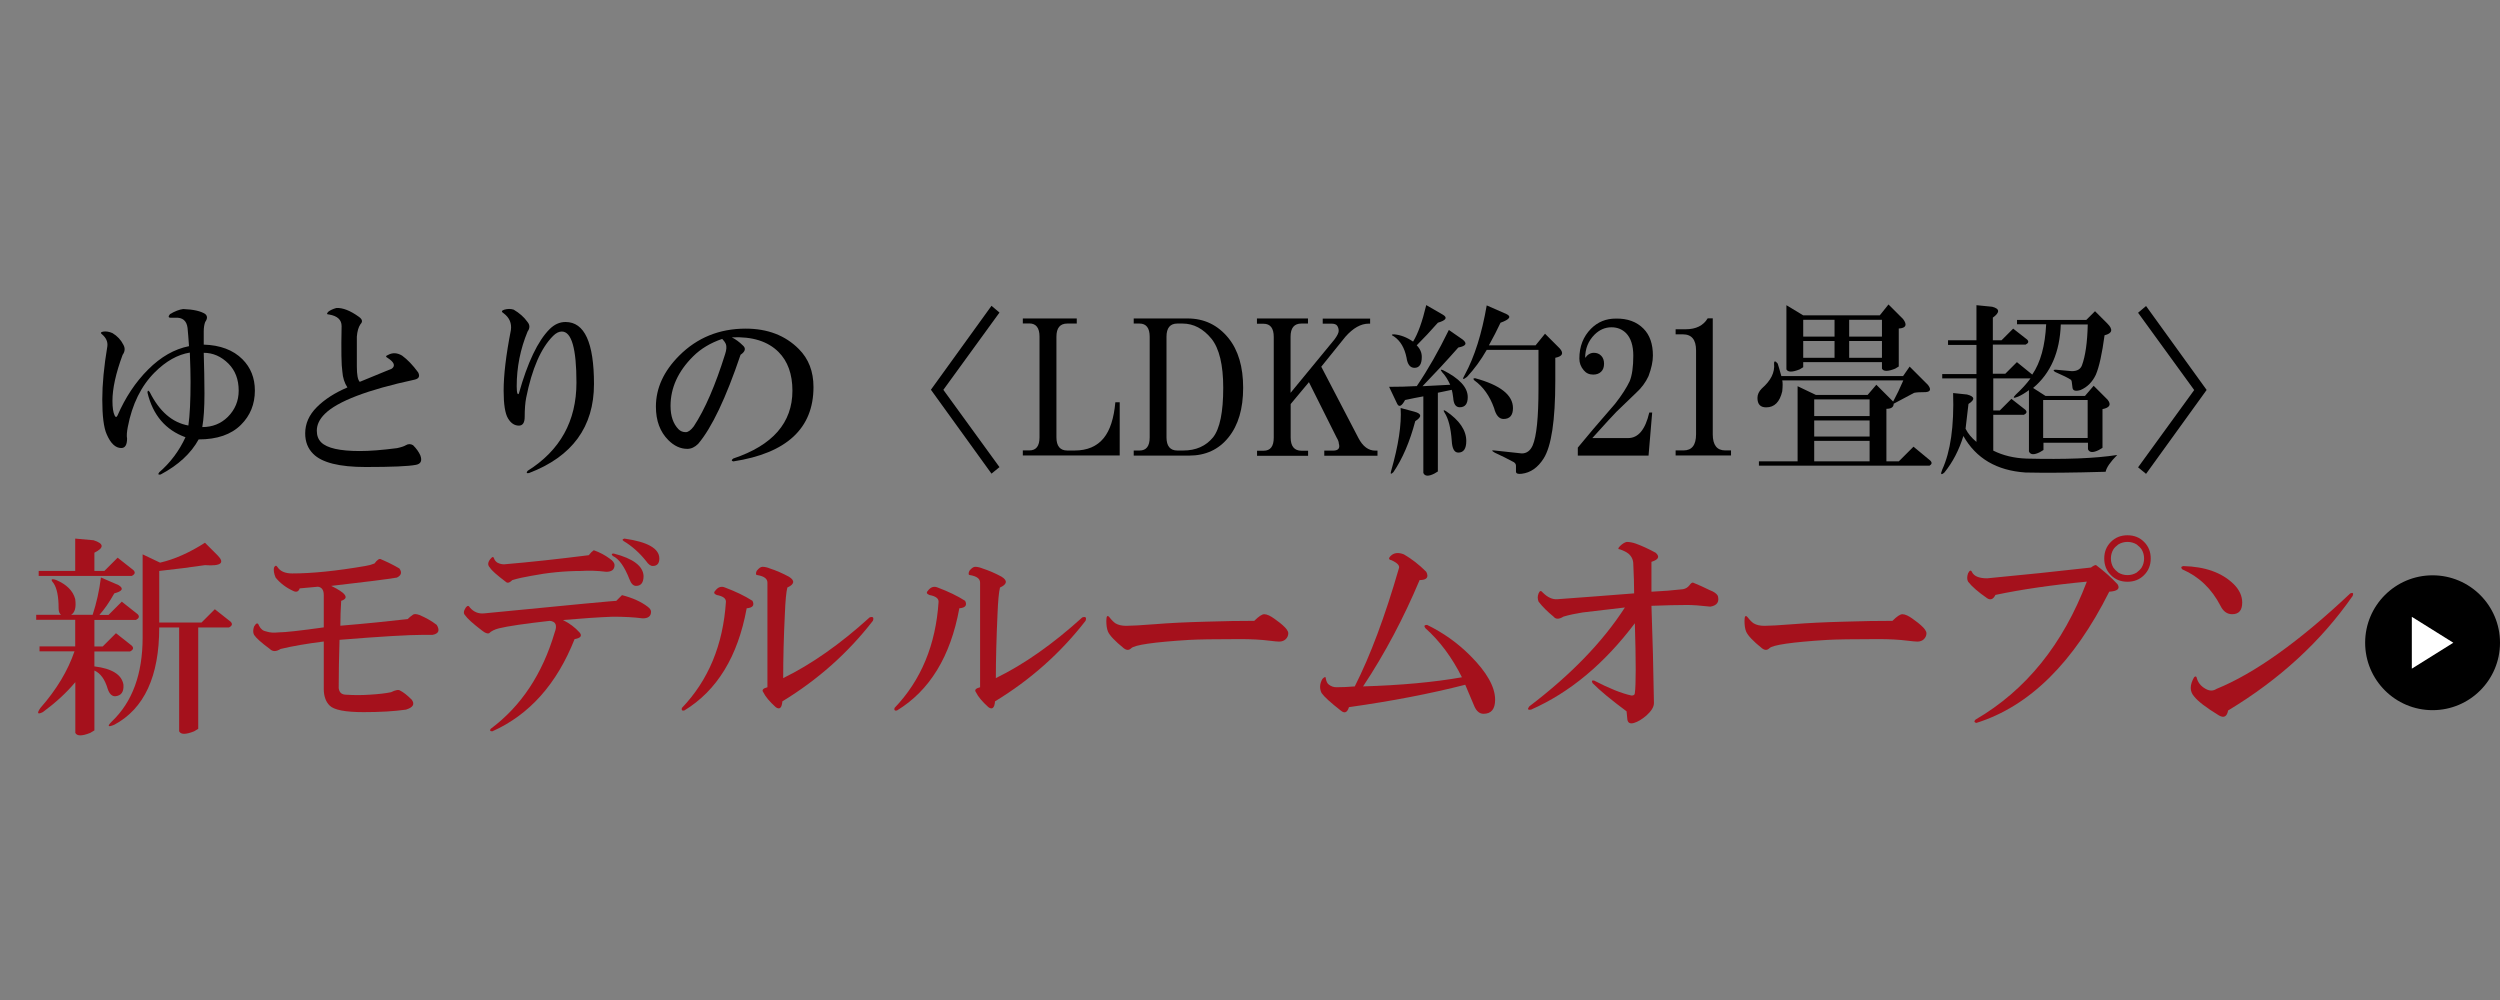 <?xml version="1.0" encoding="utf-8"?>
<!-- Generator: Adobe Illustrator 29.8.2, SVG Export Plug-In . SVG Version: 9.03 Build 0)  -->
<svg version="1.0" id="_レイヤー_2" xmlns="http://www.w3.org/2000/svg" xmlns:xlink="http://www.w3.org/1999/xlink" x="0px"
	 y="0px" viewBox="0 0 241 96.4" style="enable-background:new 0 0 241 96.4;" xml:space="preserve">
<rect x="0" y="0" width="241" height="96.4" fill="#808080" stroke="none"/>
<style type="text/css">
	.st0{fill:#FFFFFF;}
	.st1{fill:#A5111C;}
</style>
<circle cx="234.5" cy="61.96" r="6.5"/>
<path class="st0" d="M232.5,59.46l4,2.5l-4,2.5v-4.9l0,0V59.46z"/>
<g>
	<path d="M19.78,30.27c0.23,0.19,0.23,0.45,0,0.77c-0.09,0.24-0.14,0.54-0.14,0.91v1.27c1.59,0.05,2.84,0.52,3.73,1.41
		c0.8,0.8,1.2,1.81,1.2,3.02c0,1.31-0.45,2.42-1.34,3.3c-0.94,0.94-2.3,1.41-4.08,1.41c-0.75,1.36-1.97,2.48-3.66,3.38
		c-0.24,0.05-0.28-0.02-0.14-0.21c1.08-0.94,1.92-2.06,2.53-3.38c-1.92-0.7-3.14-2.13-3.66-4.29c0-0.23,0.07-0.26,0.21-0.07
		c0.94,1.88,2.18,2.95,3.73,3.23c0.14-0.98,0.21-2.39,0.21-4.22c0-0.7-0.02-1.64-0.07-2.81c-1.17,0.19-2.3,0.82-3.38,1.9
		c-1.31,1.31-2.18,3.07-2.6,5.27c-0.09,0.47-0.12,0.84-0.07,1.12c0,0.61-0.19,0.91-0.56,0.91c-0.56,0-1.03-0.45-1.41-1.34
		C10,41.22,9.86,40.09,9.86,38.5c0-1.45,0.16-3.16,0.49-5.13c0.05-0.42-0.12-0.8-0.49-1.12c-0.19-0.14-0.17-0.23,0.07-0.28
		c0.28-0.05,0.59,0,0.91,0.14c0.47,0.28,0.82,0.66,1.05,1.12c0.19,0.33,0.16,0.66-0.07,0.98c-0.66,1.78-0.98,3.26-0.98,4.43
		c0,0.66,0.07,1.12,0.21,1.41c0.09,0.19,0.19,0.19,0.28,0c0.75-1.73,1.73-3.21,2.95-4.43c1.22-1.22,2.53-1.97,3.94-2.25
		c-0.05-0.7-0.09-1.29-0.14-1.76c-0.09-0.7-0.49-1.03-1.2-0.98h-0.42c-0.24,0-0.26-0.12-0.07-0.35c0.47-0.28,0.89-0.44,1.27-0.49
		C18.65,29.83,19.36,29.99,19.78,30.27z M19.71,37.94c0,1.36-0.07,2.44-0.21,3.23c0.98,0,1.8-0.33,2.46-0.98
		c0.7-0.7,1.05-1.55,1.05-2.53c0-1.08-0.33-1.94-0.98-2.6c-0.7-0.7-1.5-1.05-2.39-1.05C19.68,35.4,19.71,36.72,19.71,37.94z"/>
	<path d="M34.61,30.55c0.33,0.24,0.37,0.47,0.14,0.7c-0.19,0.28-0.31,0.68-0.35,1.2v2.88c0,0.8,0.09,1.29,0.28,1.48
		c1.12-0.47,2.16-0.89,3.09-1.27c0.37-0.28,0.23-0.63-0.42-1.05c-0.19-0.09-0.17-0.19,0.07-0.28c0.42-0.23,0.87-0.21,1.34,0.07
		c0.52,0.38,1.03,0.91,1.55,1.62c0.19,0.38,0.07,0.61-0.35,0.7c-4.55,0.98-7.43,2.09-8.65,3.3c-0.52,0.52-0.77,1.05-0.77,1.62
		c0,0.47,0.14,0.84,0.42,1.12c0.56,0.56,1.8,0.84,3.73,0.84c0.94,0,2.13-0.09,3.59-0.28c0.42-0.09,0.7-0.19,0.84-0.28
		c0.23-0.14,0.47-0.14,0.7,0c0.33,0.33,0.56,0.66,0.7,0.98c0.19,0.52,0.05,0.82-0.42,0.91c-0.7,0.14-2.32,0.21-4.85,0.21
		s-4.22-0.42-5.06-1.27c-0.52-0.52-0.77-1.17-0.77-1.97c0-0.94,0.37-1.78,1.12-2.53c0.75-0.75,1.73-1.38,2.95-1.9
		c-0.28-0.42-0.45-0.94-0.49-1.55c-0.09-0.56-0.12-2.01-0.07-4.36c0-0.61-0.4-0.98-1.2-1.12c-0.24,0-0.26-0.09-0.07-0.28
		c0.19-0.14,0.44-0.26,0.77-0.35C33.04,29.66,33.77,29.94,34.61,30.55z"/>
	<path d="M49.52,29.85c0.56,0.33,1.01,0.73,1.34,1.2c0.23,0.28,0.23,0.59,0,0.91c-0.7,1.69-1.05,3.45-1.05,5.27
		c0,0.33,0.02,0.56,0.07,0.7c0.05,0.09,0.09,0.09,0.14,0c0.84-3,1.83-5.06,2.95-6.19c0.47-0.47,0.98-0.7,1.55-0.7
		c1.83,0,2.74,1.99,2.74,5.98c0,4.12-2.09,6.99-6.26,8.58c-0.24,0.05-0.28-0.02-0.14-0.21c3.14-1.97,4.71-4.8,4.71-8.51
		c0-3.28-0.47-4.92-1.41-4.92c-0.28,0-0.56,0.14-0.84,0.42c-1.17,1.17-2.04,3.16-2.6,5.98c-0.09,0.47-0.14,1.08-0.14,1.83
		c0,0.56-0.19,0.84-0.56,0.84c-0.42,0-0.77-0.23-1.05-0.7c-0.28-0.47-0.42-1.36-0.42-2.67c0-1.5,0.23-3.45,0.7-5.84
		c0.09-0.66-0.14-1.2-0.7-1.62c-0.24-0.14-0.21-0.26,0.07-0.35C48.93,29.76,49.24,29.76,49.52,29.85z"/>
	<path d="M77.01,33.65c0.94,0.94,1.41,2.16,1.41,3.66c0,3.98-2.58,6.38-7.73,7.17c-0.19-0.05-0.19-0.14,0-0.28
		c3.8-1.27,5.7-3.45,5.7-6.54c0-1.59-0.45-2.84-1.34-3.73c-1.03-1.03-2.53-1.5-4.5-1.41c0.37,0.19,0.73,0.45,1.05,0.77
		c0.33,0.28,0.26,0.59-0.21,0.91c-1.41,4.17-2.77,7.03-4.08,8.58c-0.33,0.33-0.68,0.49-1.05,0.49c-0.66,0-1.27-0.28-1.83-0.84
		c-0.8-0.8-1.2-1.87-1.2-3.23c0-1.78,0.75-3.42,2.25-4.92c1.73-1.73,3.87-2.6,6.4-2.6C73.99,31.68,75.7,32.33,77.01,33.65z
		 M64.64,39.13c0,0.98,0.26,1.73,0.77,2.25c0.19,0.19,0.42,0.28,0.7,0.28c0.23,0,0.49-0.19,0.77-0.56c1.08-1.64,2.08-3.96,3.02-6.96
		c0.14-0.42,0.16-0.75,0.07-0.98c-0.09-0.19-0.21-0.35-0.35-0.49c-1.12,0.38-2.06,0.94-2.81,1.69C65.36,35.8,64.64,37.4,64.64,39.13
		z"/>
	<path d="M96.35,30.13l-5.41,7.45l5.41,7.45l-0.77,0.63l-5.84-8.09l5.84-8.09L96.35,30.13z"/>
	<path d="M98.6,31.19v-0.49h5.2v0.49h-0.91c-0.7,0-1.05,0.42-1.05,1.27v9.7c0,0.84,0.35,1.27,1.05,1.27h0.7
		c1.22,0,2.16-0.4,2.81-1.2c0.61-0.75,0.98-1.9,1.12-3.45h0.42v5.13H98.6v-0.49h0.63c0.66,0,0.98-0.42,0.98-1.27v-9.7
		c0-0.84-0.33-1.27-0.98-1.27H98.6z"/>
	<path d="M109.29,31.19v-0.49h5.2c1.59,0,2.91,0.63,3.94,1.9c0.94,1.17,1.41,2.77,1.41,4.78c0,2.02-0.47,3.61-1.41,4.78
		c-0.94,1.17-2.2,1.76-3.8,1.76h-5.34v-0.49h0.56c0.66,0,0.98-0.42,0.98-1.27v-9.7c0-0.84-0.33-1.27-0.98-1.27H109.29z M113.5,31.19
		c-0.7,0-1.05,0.42-1.05,1.27v9.7c0,0.84,0.35,1.27,1.05,1.27h0.56c1.22,0,2.18-0.42,2.88-1.27c0.66-0.84,0.98-2.44,0.98-4.78
		c0-2.2-0.38-3.77-1.12-4.71c-0.8-0.98-1.73-1.48-2.81-1.48H113.5z"/>
	<path d="M121.17,31.19v-0.49h4.92v0.49h-0.63c-0.7,0-1.05,0.42-1.05,1.27v5.41l4.22-5.13c0.28-0.37,0.42-0.66,0.42-0.84
		c0-0.19-0.05-0.35-0.14-0.49c-0.09-0.14-0.28-0.21-0.56-0.21h-0.84v-0.49h4.57v0.49h-0.14c-0.75,0-1.5,0.42-2.25,1.27l-2.32,2.88
		l3.59,6.89c0.42,0.8,0.96,1.2,1.62,1.2h0.21v0.49h-5.13v-0.49h0.84c0.52,0,0.7-0.23,0.56-0.7c0-0.14-0.07-0.33-0.21-0.56
		l-2.67-5.34l-1.76,2.11v3.23c0,0.84,0.35,1.27,1.05,1.27h0.63v0.49h-4.92v-0.49h0.63c0.66,0,0.98-0.42,0.98-1.27v-9.7
		c0-0.84-0.33-1.27-0.98-1.27H121.17z"/>
	<path d="M141,32.73c0.47,0.38,0.33,0.63-0.42,0.77c-1.12,1.27-2.27,2.51-3.45,3.73c0.84-0.05,1.73-0.09,2.67-0.14
		c-0.24-0.52-0.49-0.91-0.77-1.2c-0.19-0.23-0.17-0.3,0.07-0.21c1.59,0.8,2.39,1.66,2.39,2.6c0,0.66-0.26,0.98-0.77,0.98
		c-0.38,0-0.59-0.3-0.63-0.91c-0.05-0.37-0.09-0.63-0.14-0.77c-0.47,0.09-0.91,0.19-1.34,0.28v7.59l-0.35,0.21
		c-0.56,0.28-0.91,0.26-1.05-0.07v-7.38c-0.52,0.09-1.1,0.21-1.76,0.35c-0.33,0.61-0.59,0.73-0.77,0.35l-0.77-1.62
		c0.89,0,1.78-0.02,2.67-0.07c1.08-1.59,2.11-3.4,3.09-5.41L141,32.73z M136.36,39.69c0.7,0.19,0.73,0.49,0.07,0.91
		c-0.52,1.97-1.22,3.61-2.11,4.92c-0.24,0.23-0.31,0.19-0.21-0.14c0.7-2.44,1.01-4.45,0.91-6.05L136.36,39.69z M139.1,30.34
		c0.47,0.28,0.3,0.54-0.49,0.77c-0.7,0.8-1.38,1.52-2.04,2.18c0.33,0.33,0.49,0.7,0.49,1.12c0,0.7-0.24,1.05-0.7,1.05
		c-0.42,0-0.68-0.33-0.77-0.98c-0.19-0.94-0.59-1.62-1.2-2.04c-0.28-0.14-0.28-0.21,0-0.21c0.61,0.05,1.22,0.28,1.83,0.7
		c0.47-0.75,0.89-1.92,1.27-3.52L139.1,30.34z M141.35,42.51c0,0.75-0.26,1.12-0.77,1.12c-0.38,0-0.59-0.38-0.63-1.12
		c-0.09-1.27-0.33-2.18-0.7-2.74c-0.14-0.23-0.09-0.28,0.14-0.14C140.69,40.51,141.35,41.48,141.35,42.51z M145.21,30.27
		c0.52,0.24,0.33,0.52-0.56,0.84c-0.33,0.7-0.7,1.43-1.12,2.18h4.5l0.91-1.12l1.41,1.41c0.42,0.47,0.28,0.77-0.42,0.91v2.25
		c0,3.8-0.38,6.28-1.12,7.45c-0.56,0.89-1.27,1.38-2.11,1.48c-0.38,0.05-0.56-0.02-0.56-0.21V44.9c0-0.14-0.07-0.26-0.21-0.35
		c-0.61-0.33-1.22-0.63-1.83-0.91c-0.33-0.19-0.33-0.26,0-0.21l2.6,0.28c0.47,0,0.82-0.26,1.05-0.77c0.38-0.89,0.56-2.72,0.56-5.48
		v-3.73h-4.99c-0.56,0.98-1.2,1.85-1.9,2.6c-0.42,0.33-0.49,0.26-0.21-0.21c0.94-1.73,1.64-3.96,2.11-6.68L145.21,30.27z
		 M145.85,39.34c0,0.7-0.31,1.05-0.91,1.05c-0.42,0-0.73-0.35-0.91-1.05c-0.42-1.17-1.05-2.06-1.9-2.67
		c-0.14-0.14-0.12-0.21,0.07-0.21C144.63,37.12,145.85,38.08,145.85,39.34z"/>
	<path d="M158.43,31.68c0.61,0.61,0.91,1.48,0.91,2.6c0,0.56-0.14,1.22-0.42,1.97c-0.28,0.61-0.68,1.15-1.2,1.62l-1.9,1.83
		c-0.28,0.28-1.05,1.12-2.32,2.53h3.45c0.98,0,1.66-0.82,2.04-2.46h0.28l-0.35,4.15h-6.82v-0.77c0.8-0.98,1.99-2.39,3.59-4.22
		c0.66-0.84,1.12-1.57,1.41-2.18c0.23-0.56,0.35-1.38,0.35-2.46c0-0.98-0.24-1.71-0.7-2.18c-0.38-0.37-0.84-0.56-1.41-0.56
		c-0.61,0-1.15,0.24-1.62,0.7c-0.61,0.61-0.91,1.36-0.91,2.25c0.23-0.33,0.52-0.49,0.84-0.49c0.28,0,0.52,0.09,0.7,0.28
		c0.19,0.19,0.28,0.45,0.28,0.77c0,0.33-0.09,0.59-0.28,0.77c-0.19,0.19-0.45,0.28-0.77,0.28c-0.38,0-0.68-0.14-0.91-0.42
		c-0.28-0.33-0.42-0.7-0.42-1.12c0-1.17,0.38-2.13,1.12-2.88c0.66-0.66,1.45-0.98,2.39-0.98C156.89,30.69,157.78,31.02,158.43,31.68
		z"/>
	<path d="M165.11,30.69v11.18c0,1.03,0.4,1.55,1.2,1.55h0.56v0.49h-5.34v-0.49h0.77c0.8,0,1.2-0.52,1.2-1.55v-8.09
		c0-1.03-0.42-1.55-1.27-1.55h-0.7v-0.49h0.98c0.98,0,1.69-0.35,2.11-1.05H165.11z"/>
	<path d="M171.02,35.05c0-0.28,0.12-0.28,0.35,0c0.09,0.28,0.21,0.68,0.35,1.2h11.74l0.63-0.91l1.76,1.76
		c0.33,0.42,0.26,0.66-0.21,0.7c-0.52,0-0.89,0.02-1.12,0.07l-1.97,1.05c0,0.33-0.24,0.49-0.7,0.49v5.06h1.2l1.41-1.41l1.62,1.34
		c0.19,0.19,0.16,0.35-0.07,0.49h-16.45v-0.42h3.73v-7.24l1.76,0.84h4.99l0.84-0.98l1.62,1.62c0.33-0.61,0.66-1.29,0.98-2.04h-11.67
		c0.05,0.19,0.05,0.54,0,1.05c-0.24,1.03-0.75,1.55-1.55,1.55c-0.56,0-0.84-0.3-0.84-0.91c0-0.33,0.14-0.63,0.42-0.91
		C170.71,36.69,171.11,35.9,171.02,35.05z M183.46,30.76c0.42,0.56,0.28,0.87-0.42,0.91v3.66l-0.35,0.21c-0.7,0.28-1.12,0.28-1.27,0
		v-0.63h-7.59v0.49l-0.35,0.21c-0.7,0.28-1.12,0.28-1.27,0v-6.19l1.62,0.98h7.38l0.84-1.05L183.46,30.76z M173.83,32.45h3.02v-1.62
		h-3.02V32.45z M173.83,34.49h3.02v-1.62h-3.02V34.49z M174.89,40.11h5.34V38.5h-5.34V40.11z M174.89,42.08h5.34v-1.55h-5.34V42.08z
		 M174.89,44.47h5.34v-1.97h-5.34V44.47z M178.26,32.45h3.16v-1.62h-3.16V32.45z M178.26,34.49h3.16v-1.62h-3.16V34.49z"/>
	<path d="M192.04,29.57c0.75,0.19,0.77,0.54,0.07,1.05v2.18h0.84l1.12-1.12l1.34,1.05c0.19,0.19,0.14,0.35-0.14,0.49h-3.16v2.81h1.2
		l1.12-1.12l1.48,1.2c0.8-1.17,1.24-2.79,1.34-4.85h-2.81v-0.42h6.68l0.84-0.84l1.2,1.2c0.56,0.56,0.47,0.94-0.28,1.12
		c-0.24,1.78-0.52,3.05-0.84,3.8c-0.33,0.7-0.82,1.2-1.48,1.48c-0.47,0.14-0.73,0.07-0.77-0.21l-0.07-0.56
		c0-0.05-0.02-0.12-0.07-0.21c-0.28-0.19-0.8-0.44-1.55-0.77c-0.19-0.14-0.17-0.21,0.07-0.21l1.55,0.14c0.52,0,0.84-0.19,0.98-0.56
		c0.33-0.89,0.52-2.2,0.56-3.94h-2.6c-0.09,2.67-0.98,4.71-2.67,6.12l1.2,0.77h3.8l0.84-0.98l1.34,1.34
		c0.38,0.47,0.21,0.77-0.49,0.91v3.73l-0.35,0.21c-0.56,0.28-0.91,0.26-1.05-0.07v-0.63h-4.29v0.7l-0.35,0.21
		c-0.56,0.28-0.91,0.26-1.05-0.07v-5.91c-0.38,0.28-0.73,0.49-1.05,0.63c-0.47,0.19-0.54,0.12-0.21-0.21
		c0.56-0.52,1.03-1.03,1.41-1.55h-3.59v3.09h0.63l1.12-1.12l1.34,1.05c0.19,0.19,0.14,0.35-0.14,0.49h-2.95v3.45
		c0.94,0.47,2.01,0.73,3.23,0.77c3.7,0.09,6.61-0.02,8.72-0.35c-0.66,0.66-1.03,1.2-1.12,1.62c-3.14,0.09-5.72,0.12-7.73,0.07
		c-2.77-0.19-4.76-1.36-5.98-3.52c-0.42,1.36-1.03,2.53-1.83,3.52c-0.33,0.28-0.4,0.19-0.21-0.28c0.8-1.73,1.15-4.19,1.05-7.38
		l1.34,0.14c0.75,0.19,0.8,0.49,0.14,0.91c-0.09,0.8-0.19,1.59-0.28,2.39c0.23,0.47,0.59,0.89,1.05,1.27v-6.12h-3.3v-0.42h3.3v-2.81
		h-2.74V32.8h2.74v-3.38L192.04,29.57z M196.96,42.22h4.29v-3.66h-4.29V42.22z"/>
	<path d="M206.88,29.5l5.84,8.09l-5.84,8.09l-0.77-0.63l5.41-7.45l-5.41-7.45L206.88,29.5z"/>
	<path class="st1" d="M11.42,56.4c0.53,0.32,0.4,0.59-0.4,0.8c-0.48,0.85-0.96,1.55-1.44,2.08h0.88L11.74,58l1.52,1.2
		c0.21,0.21,0.16,0.4-0.16,0.56h-4v2.56h0.8l1.28-1.28l1.52,1.2c0.21,0.21,0.16,0.4-0.16,0.56H9.1v1.44c1.71,0.21,2.64,0.8,2.8,1.76
		c0.05,0.7-0.21,1.07-0.8,1.12c-0.32,0-0.56-0.24-0.72-0.72c-0.27-0.91-0.69-1.5-1.28-1.76v5.77l-0.4,0.24
		c-0.8,0.32-1.28,0.32-1.44,0v-4.89c-0.85,1.02-1.9,1.98-3.12,2.88c-0.53,0.27-0.61,0.13-0.24-0.4c1.55-1.76,2.64-3.58,3.28-5.45
		H3.81v-0.48h3.44v-2.56H3.49v-0.48h2.4c-0.16-0.11-0.24-0.32-0.24-0.64c0-1.12-0.16-1.92-0.48-2.4c-0.32-0.37-0.24-0.48,0.24-0.32
		c1.01,0.43,1.63,1.04,1.84,1.84c0.11,0.8-0.03,1.31-0.4,1.52h2.08c0.37-1.12,0.64-2.32,0.8-3.6L11.42,56.4z M9.02,52.08
		c1.01,0.32,1.04,0.72,0.08,1.2v1.76h0.96l1.28-1.28l1.52,1.2c0.21,0.21,0.16,0.4-0.16,0.56H3.73v-0.48h3.52v-3.12L9.02,52.08z
		 M20.96,53.52c0.75,0.75,0.35,1.07-1.2,0.96c-1.44,0.21-2.91,0.4-4.41,0.56v4.97h4.08l1.28-1.28l1.52,1.2
		c0.21,0.21,0.16,0.4-0.16,0.56h-2.96v9.77l-0.4,0.24c-0.8,0.32-1.28,0.32-1.44,0V60.49h-1.92c0,4.7-1.44,7.82-4.32,9.37
		c-0.64,0.27-0.72,0.16-0.24-0.32c1.97-1.87,2.96-4.57,2.96-8.09v-8.01l1.68,0.8c1.39-0.32,2.83-0.96,4.33-1.92L20.96,53.52z"/>
	<path class="st1" d="M38.5,54.8c0.27,0.37,0.19,0.67-0.24,0.88c-0.96,0.16-3.07,0.43-6.33,0.8c1.44,0.7,1.76,1.18,0.96,1.44
		c-0.05,0.8-0.08,1.6-0.08,2.4c2.51-0.21,4.67-0.43,6.49-0.64c0.16-0.16,0.32-0.29,0.48-0.4c0.11-0.11,0.32-0.11,0.64,0
		c0.64,0.27,1.2,0.59,1.68,0.96c0.32,0.53,0.19,0.85-0.4,0.96h-0.88c-1.44,0-4.14,0.16-8.09,0.48c-0.05,1.66-0.08,3.2-0.08,4.65
		c0.05,0.43,0.29,0.64,0.72,0.64c0.75,0.05,1.49,0.05,2.24,0c0.85-0.05,1.55-0.13,2.08-0.24c0.43-0.21,0.72-0.27,0.88-0.16
		c0.32,0.16,0.69,0.45,1.12,0.88c0.32,0.43,0.13,0.75-0.56,0.96c-1.12,0.16-2.48,0.24-4.08,0.24c-1.76,0-2.86-0.21-3.28-0.64
		c-0.37-0.37-0.56-0.91-0.56-1.6v-4.57c-1.66,0.21-3.04,0.45-4.16,0.72c-0.43,0.27-0.77,0.27-1.04,0c-0.8-0.59-1.31-1.04-1.52-1.36
		c-0.11-0.21-0.11-0.48,0-0.8c0.21-0.37,0.37-0.4,0.48-0.08c0.16,0.32,0.4,0.51,0.72,0.56c0.32,0.11,0.72,0.13,1.2,0.08
		c0.59,0,2.03-0.16,4.32-0.48v-3.12c0-0.48-0.19-0.75-0.56-0.8c-0.53,0.05-1.12,0.11-1.76,0.16c-0.11,0.32-0.32,0.4-0.64,0.24
		c-0.69-0.32-1.25-0.75-1.68-1.28c-0.16-0.37-0.21-0.69-0.16-0.96c0.11-0.21,0.21-0.24,0.32-0.08c0.27,0.43,0.75,0.64,1.44,0.64
		c1.92,0,4.27-0.24,7.05-0.72c0.32-0.05,0.61-0.13,0.88-0.24c0.27-0.37,0.48-0.51,0.64-0.4C37.37,54.19,37.96,54.48,38.5,54.8z"/>
	<path class="st1" d="M62.44,58.49c0.21,0.16,0.32,0.32,0.32,0.48c0,0.43-0.27,0.64-0.8,0.64c-0.85-0.11-1.82-0.16-2.88-0.16
		c-1.34,0.05-2.94,0.16-4.81,0.32c0.64,0.32,1.17,0.72,1.6,1.2c0.27,0.32,0.11,0.54-0.48,0.64c-1.71,4.32-4.35,7.29-7.93,8.89
		c-0.21,0-0.27-0.08-0.16-0.24c2.94-2.19,4.99-5.29,6.17-9.29c0.27-0.69,0.11-1.07-0.48-1.12c-2.4,0.27-4.03,0.51-4.89,0.72
		c-0.43,0.11-0.75,0.27-0.96,0.48c-0.16,0.05-0.37-0.03-0.64-0.24c-0.91-0.69-1.47-1.2-1.68-1.52c-0.16-0.16-0.13-0.4,0.08-0.72
		c0.16-0.21,0.29-0.21,0.4,0c0.37,0.43,0.83,0.61,1.36,0.56c8.65-0.85,12.9-1.25,12.74-1.2c0.27-0.27,0.45-0.45,0.56-0.56
		C60.97,57.63,61.8,58,62.44,58.49z M58.76,53.84c0.32,0.21,0.48,0.43,0.48,0.64c0,0.43-0.27,0.64-0.8,0.64
		c-0.91-0.11-1.71-0.13-2.4-0.08c-1.6,0-3.23,0.16-4.89,0.48c-0.64,0.11-1.23,0.24-1.76,0.4c-0.27,0.27-0.48,0.32-0.64,0.16
		c-0.85-0.64-1.36-1.09-1.52-1.36c-0.27-0.27-0.21-0.59,0.16-0.96c0.11-0.11,0.19-0.08,0.24,0.08c0.05,0.16,0.16,0.29,0.32,0.4
		c0.21,0.11,0.43,0.16,0.64,0.16c2.51-0.21,5.23-0.51,8.17-0.88c0.16-0.21,0.32-0.37,0.48-0.48C57.82,53.25,58.33,53.52,58.76,53.84
		z M60.68,55.84c-0.48-1.23-1.01-1.97-1.6-2.24c-0.16-0.16-0.13-0.24,0.08-0.24c1.87,0.48,2.83,1.2,2.88,2.16
		c0,0.64-0.24,0.96-0.72,0.96C61.05,56.48,60.84,56.27,60.68,55.84z M62.28,54.08c-0.64-0.8-1.36-1.44-2.16-1.92
		c-0.16-0.11-0.13-0.19,0.08-0.24c2.24,0.32,3.36,0.96,3.36,1.92c0,0.48-0.21,0.72-0.64,0.72C62.71,54.56,62.5,54.4,62.28,54.08z"/>
	<path class="st1" d="M72.54,57.92c0.21,0.43,0.03,0.67-0.56,0.72c-0.85,4.65-2.86,7.93-6.01,9.85c-0.21,0.05-0.29-0.03-0.24-0.24
		c2.56-2.67,3.98-6.09,4.25-10.25c0-0.32-0.29-0.53-0.88-0.64c-0.27-0.11-0.32-0.24-0.16-0.4c0.27-0.37,0.59-0.48,0.96-0.32
		C70.91,57.02,71.79,57.44,72.54,57.92z M76.06,55.6c0.59,0.37,0.53,0.72-0.16,1.04c-0.11,0.43-0.19,1.28-0.24,2.56
		c-0.11,2.24-0.16,4.3-0.16,6.17c2.72-1.33,5.5-3.28,8.33-5.85c0.32-0.11,0.43,0,0.32,0.32c-2.4,3.1-5.31,5.69-8.73,7.77
		c-0.05,0.64-0.27,0.83-0.64,0.56c-0.59-0.53-0.99-1.01-1.2-1.44c-0.16-0.21-0.03-0.37,0.4-0.48c0-5.71,0-9.08,0-10.09
		c0-0.37-0.32-0.61-0.96-0.72c-0.16,0-0.19-0.13-0.08-0.4c0.21-0.27,0.4-0.4,0.56-0.4c0.21,0,0.45,0.05,0.72,0.16
		C74.86,55.01,75.47,55.28,76.06,55.6z"/>
	<path class="st1" d="M93.04,57.92c0.21,0.43,0.03,0.67-0.56,0.72c-0.85,4.65-2.86,7.93-6.01,9.85c-0.21,0.05-0.29-0.03-0.24-0.24
		c2.56-2.67,3.98-6.09,4.25-10.25c0-0.32-0.29-0.53-0.88-0.64c-0.27-0.11-0.32-0.24-0.16-0.4c0.27-0.37,0.59-0.48,0.96-0.32
		C91.41,57.02,92.29,57.44,93.04,57.92z M96.56,55.6c0.59,0.37,0.53,0.72-0.16,1.04c-0.11,0.43-0.19,1.28-0.24,2.56
		C96.06,61.45,96,63.5,96,65.37c2.72-1.33,5.5-3.28,8.33-5.85c0.32-0.11,0.43,0,0.32,0.32c-2.4,3.1-5.31,5.69-8.73,7.77
		c-0.05,0.64-0.27,0.83-0.64,0.56c-0.59-0.53-0.99-1.01-1.2-1.44c-0.16-0.21-0.03-0.37,0.4-0.48c0-5.71,0-9.08,0-10.09
		c0-0.37-0.32-0.61-0.96-0.72c-0.16,0-0.19-0.13-0.08-0.4c0.21-0.27,0.4-0.4,0.56-0.4c0.21,0,0.45,0.05,0.72,0.16
		C95.36,55.01,95.98,55.28,96.56,55.6z"/>
	<path class="st1" d="M120.91,59.85c0.43-0.43,0.75-0.64,0.96-0.64c0.27,0,0.61,0.16,1.04,0.48c0.37,0.27,0.61,0.45,0.72,0.56
		c0.37,0.32,0.56,0.59,0.56,0.8c0,0.21-0.08,0.4-0.24,0.56c-0.16,0.16-0.38,0.24-0.64,0.24c-0.16,0-0.46-0.03-0.88-0.08
		c-0.85-0.11-1.82-0.16-2.88-0.16c-2.46,0-4.11,0.03-4.97,0.08c-3.36,0.21-5.21,0.48-5.53,0.8c-0.21,0.21-0.45,0.21-0.72,0
		c-0.85-0.69-1.36-1.23-1.52-1.6c-0.11-0.27-0.16-0.61-0.16-1.04c0-0.48,0.11-0.59,0.32-0.32c0.21,0.27,0.4,0.45,0.56,0.56
		c0.27,0.16,0.61,0.24,1.04,0.24c0.48,0,1.41-0.05,2.8-0.16c1.33-0.11,2.96-0.19,4.89-0.24C118.03,59.87,119.58,59.85,120.91,59.85z
		"/>
	<path class="st1" d="M135.33,53.44c0.75,0.43,1.47,0.99,2.16,1.68c0.27,0.53,0.05,0.8-0.64,0.8c-1.55,3.68-3.36,7.1-5.45,10.25
		c3.63-0.11,6.81-0.4,9.53-0.88c-0.96-1.92-2.14-3.5-3.52-4.73c-0.16-0.21-0.11-0.32,0.16-0.32c1.55,0.75,2.94,1.74,4.16,2.96
		c1.6,1.6,2.4,3.02,2.4,4.25c0,0.91-0.37,1.36-1.12,1.36c-0.37,0-0.67-0.24-0.88-0.72c-0.27-0.64-0.56-1.33-0.88-2.08
		c-3.36,0.86-7.1,1.58-11.21,2.16c-0.16,0.53-0.43,0.64-0.8,0.32c-0.96-0.75-1.58-1.31-1.84-1.68c-0.21-0.43-0.19-0.88,0.08-1.36
		c0.21-0.21,0.32-0.24,0.32-0.08c0.05,0.32,0.16,0.54,0.32,0.64c0.21,0.16,0.45,0.24,0.72,0.24c0.59,0,1.17-0.03,1.76-0.08
		c1.49-2.94,2.91-6.73,4.25-11.37c0.11-0.27-0.13-0.53-0.72-0.8c-0.27-0.05-0.29-0.19-0.08-0.4
		C134.37,53.28,134.8,53.23,135.33,53.44z"/>
	<path class="st1" d="M157.68,52.4c0.59,0.21,1.23,0.51,1.92,0.88c0.43,0.37,0.29,0.67-0.4,0.88c0,0.96,0,1.92,0,2.88
		c1.07-0.05,2.08-0.13,3.04-0.24c0.27-0.05,0.48-0.19,0.64-0.4c0.11-0.16,0.21-0.24,0.32-0.24c0.53,0.21,1.07,0.46,1.6,0.72
		c0.43,0.16,0.69,0.35,0.8,0.56c0.16,0.59-0.08,0.93-0.72,1.04c-0.96-0.11-1.71-0.16-2.24-0.16c-0.96,0-2.11,0.03-3.44,0.08
		c0.11,3.04,0.19,6.17,0.24,9.37c0,0.37-0.24,0.77-0.72,1.2c-0.43,0.37-0.83,0.61-1.2,0.72c-0.37,0.11-0.59,0-0.64-0.32l-0.08-0.8
		c-1.44-1.07-2.54-1.97-3.28-2.72c-0.11-0.21-0.05-0.29,0.16-0.24c1.44,0.75,2.64,1.23,3.6,1.44c0.21,0,0.32-0.08,0.32-0.24
		c0.11-0.8,0.11-3.04,0-6.73c-2.94,3.9-6.27,6.68-10.01,8.33c-0.32,0.05-0.37-0.05-0.16-0.32c4-3.04,7.08-6.22,9.21-9.53
		c-1.44,0.16-2.8,0.32-4.08,0.48c-0.69,0.11-1.31,0.24-1.84,0.4c-0.43,0.27-0.75,0.27-0.96,0c-0.59-0.48-1.07-0.96-1.44-1.44
		c-0.11-0.27-0.11-0.53,0-0.8c0.11-0.27,0.24-0.29,0.4-0.08c0.48,0.48,0.96,0.69,1.44,0.64c2.24-0.16,4.7-0.35,7.37-0.56
		c0-0.85-0.03-1.79-0.08-2.8c0-0.43-0.16-0.77-0.48-1.04c-0.21-0.16-0.48-0.29-0.8-0.4c-0.21,0-0.21-0.11,0-0.32
		c0.21-0.21,0.43-0.35,0.64-0.4C157.06,52.24,157.36,52.29,157.68,52.4z"/>
	<path class="st1" d="M182.43,59.85c0.43-0.43,0.75-0.64,0.96-0.64c0.27,0,0.61,0.16,1.04,0.48c0.37,0.27,0.61,0.45,0.72,0.56
		c0.37,0.32,0.56,0.59,0.56,0.8c0,0.21-0.08,0.4-0.24,0.56c-0.16,0.16-0.37,0.24-0.64,0.24c-0.16,0-0.45-0.03-0.88-0.08
		c-0.86-0.11-1.82-0.16-2.88-0.16c-2.46,0-4.11,0.03-4.97,0.08c-3.36,0.21-5.21,0.48-5.53,0.8c-0.21,0.21-0.45,0.21-0.72,0
		c-0.86-0.69-1.36-1.23-1.52-1.6c-0.11-0.27-0.16-0.61-0.16-1.04c0-0.48,0.11-0.59,0.32-0.32c0.21,0.27,0.4,0.45,0.56,0.56
		c0.27,0.16,0.61,0.24,1.04,0.24c0.48,0,1.41-0.05,2.8-0.16c1.33-0.11,2.96-0.19,4.89-0.24C179.54,59.87,181.09,59.85,182.43,59.85z
		"/>
	<path class="st1" d="M204.13,56.32c0.27,0.43,0,0.67-0.8,0.72c-3.42,6.83-7.69,11.05-12.81,12.65c-0.21-0.05-0.24-0.16-0.08-0.32
		c4.86-2.83,8.44-7.26,10.73-13.3c-3.36,0.32-6.3,0.75-8.81,1.28c-0.21,0.43-0.48,0.53-0.8,0.32c-0.85-0.59-1.47-1.12-1.84-1.6
		c-0.11-0.21-0.11-0.48,0-0.8c0.16-0.32,0.29-0.35,0.4-0.08c0.21,0.37,0.69,0.56,1.44,0.56c3.42-0.32,6.75-0.67,10.01-1.04
		c0.21-0.16,0.37-0.24,0.48-0.24C202.85,55.07,203.54,55.68,204.13,56.32z M206.69,55.44c-0.43,0.43-0.96,0.64-1.6,0.64
		s-1.18-0.21-1.6-0.64c-0.43-0.43-0.64-0.96-0.64-1.6s0.21-1.17,0.64-1.6c0.43-0.43,0.96-0.64,1.6-0.64s1.17,0.21,1.6,0.64
		c0.43,0.43,0.64,0.96,0.64,1.6S207.12,55.01,206.69,55.44z M206.45,52.96c-0.11-0.16-0.27-0.32-0.48-0.48
		c-0.27-0.16-0.56-0.24-0.88-0.24s-0.61,0.08-0.88,0.24c-0.21,0.16-0.38,0.32-0.48,0.48c-0.16,0.27-0.24,0.56-0.24,0.88
		s0.08,0.61,0.24,0.88c0.11,0.16,0.27,0.32,0.48,0.48c0.27,0.16,0.56,0.24,0.88,0.24s0.61-0.08,0.88-0.24
		c0.21-0.16,0.37-0.32,0.48-0.48c0.16-0.27,0.24-0.56,0.24-0.88S206.61,53.23,206.45,52.96z"/>
	<path class="st1" d="M215.18,59.21c-0.48,0-0.86-0.27-1.12-0.8c-0.85-1.65-2.08-2.83-3.68-3.52c-0.16-0.16-0.13-0.27,0.08-0.32
		c2.13,0.05,3.76,0.64,4.89,1.76c0.53,0.54,0.8,1.12,0.8,1.76C216.15,58.83,215.83,59.21,215.18,59.21z M226.8,57.44
		c-3.04,4.38-7.05,8.06-12.01,11.05c-0.11,0.59-0.4,0.75-0.88,0.48c-1.23-0.75-2.03-1.36-2.4-1.84c-0.43-0.48-0.43-1.09,0-1.84
		c0.11-0.11,0.19-0.11,0.24,0c0.11,0.48,0.4,0.86,0.88,1.12c0.37,0.21,0.72,0.21,1.04,0c3.68-1.5,7.98-4.57,12.9-9.21
		C226.82,57.1,226.9,57.18,226.8,57.44z"/>
</g>
</svg>
